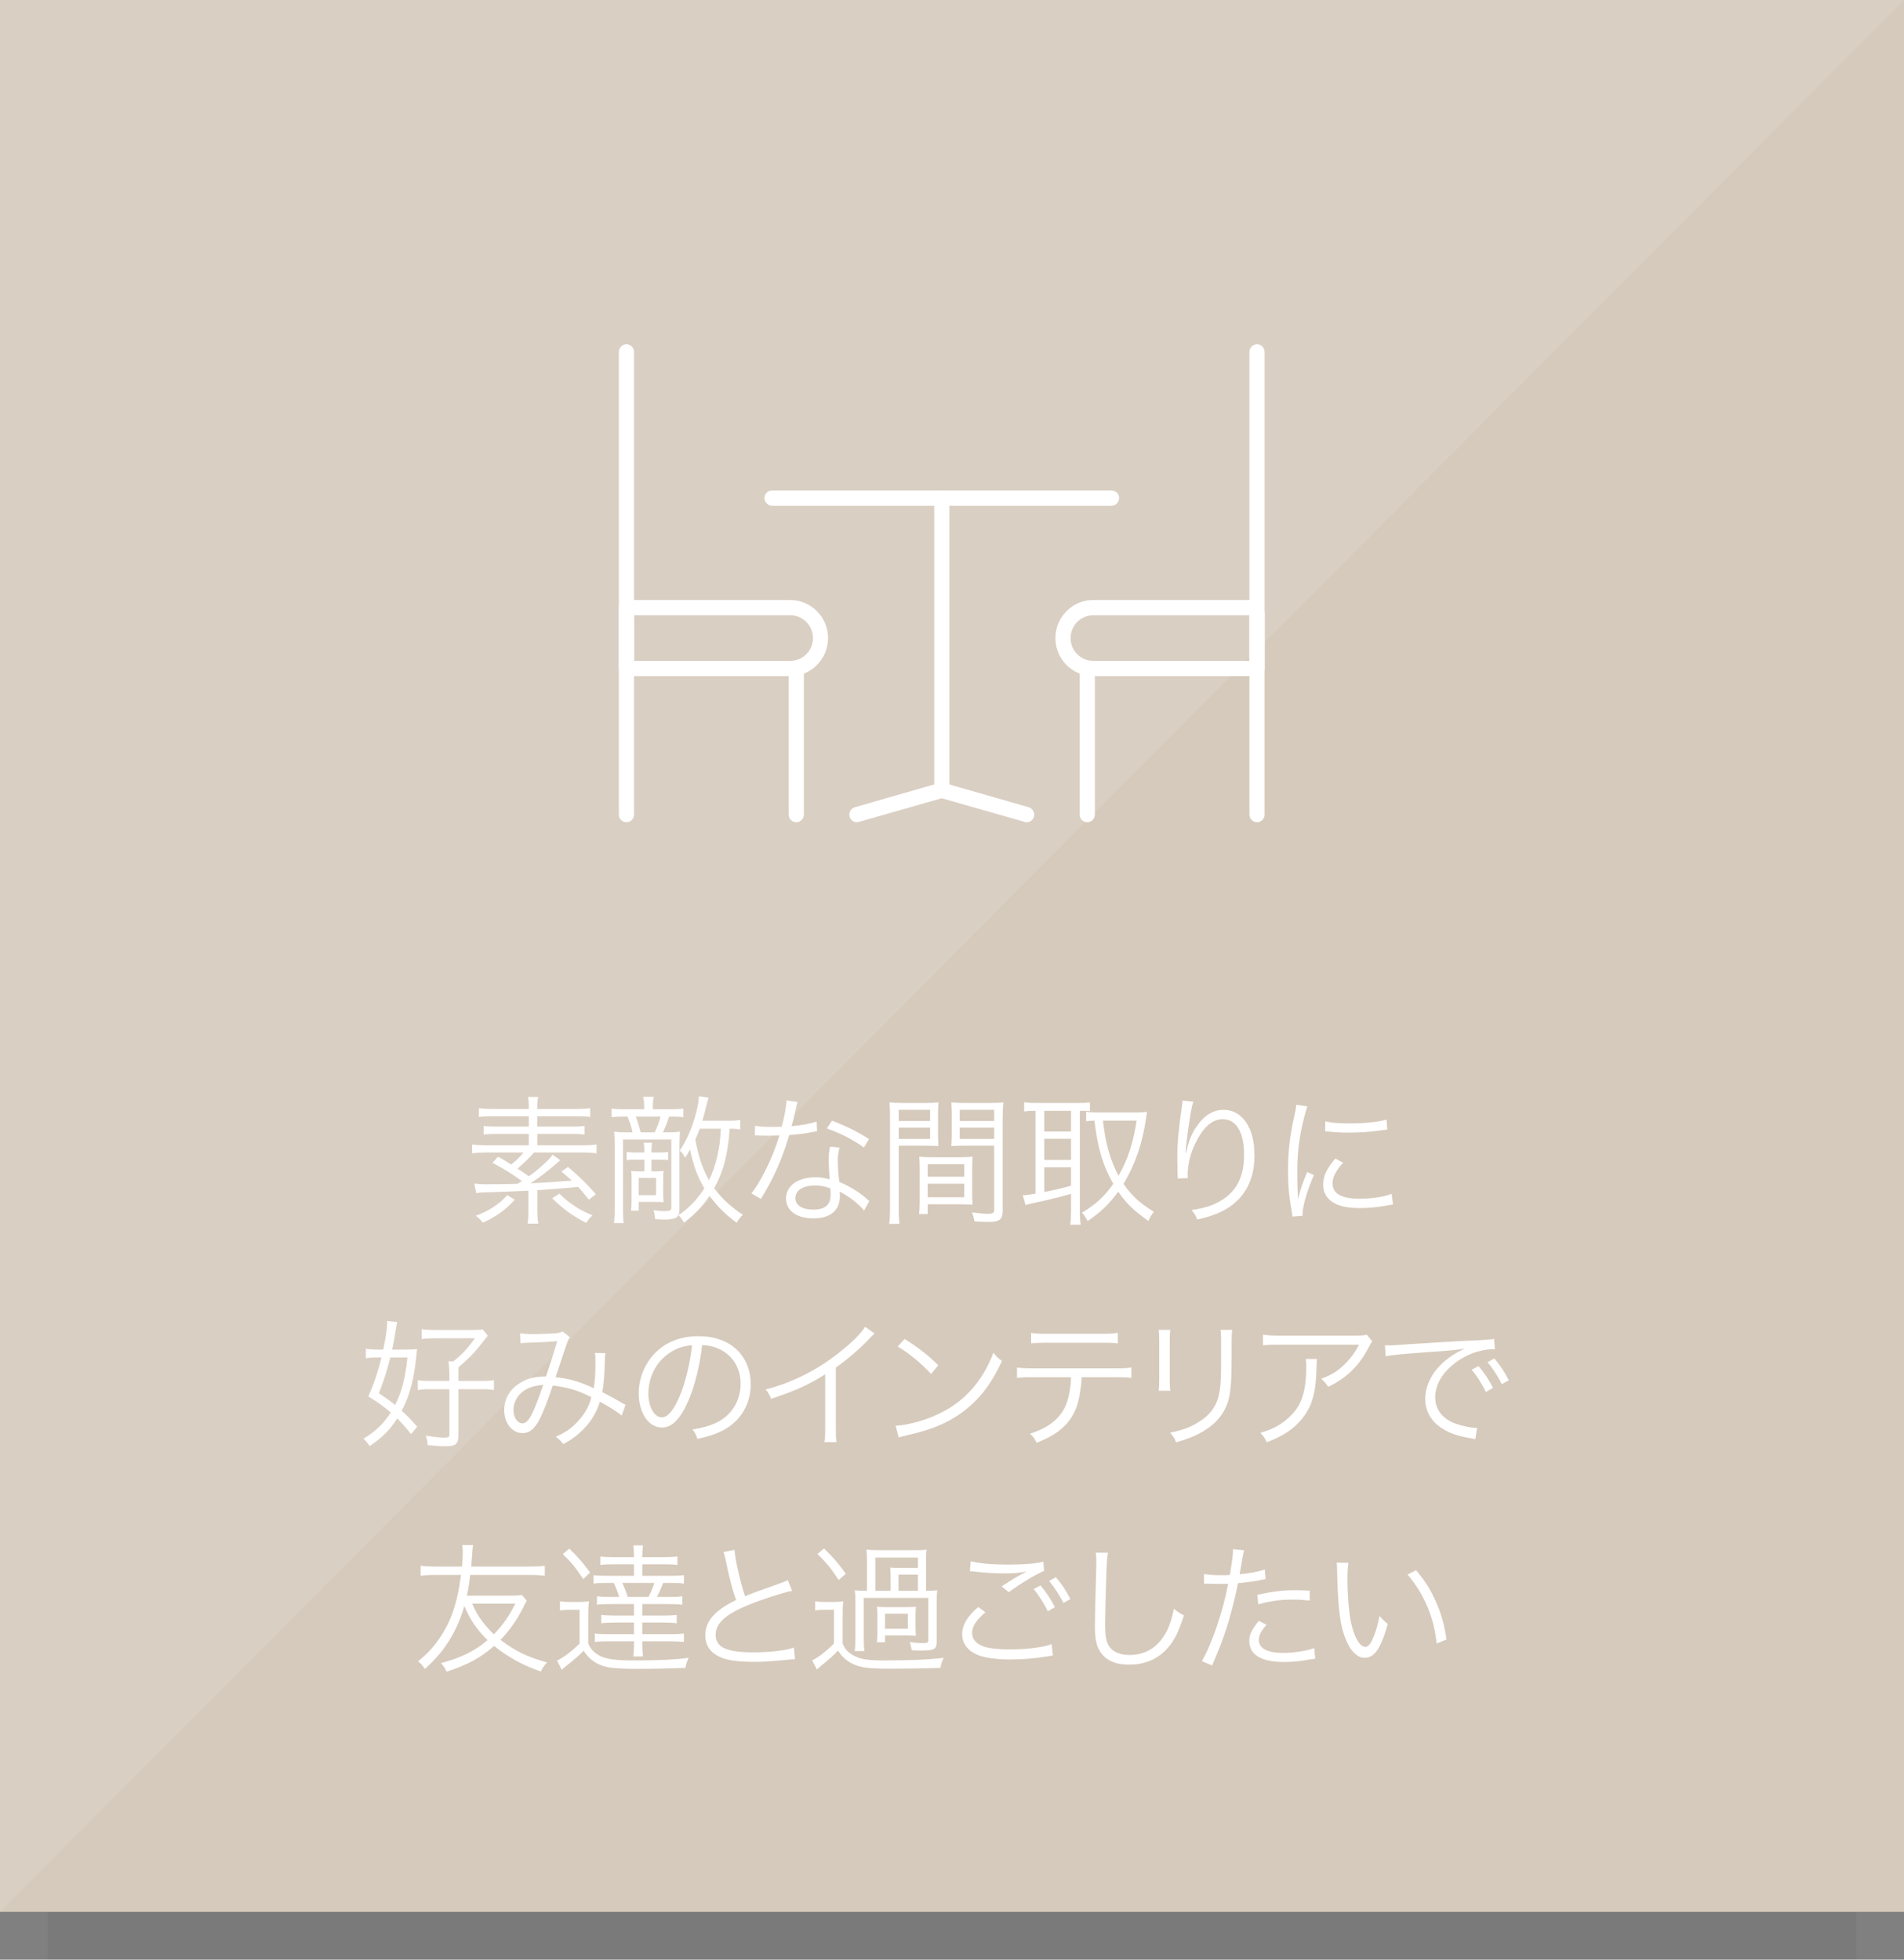<?xml version="1.0" encoding="UTF-8"?><svg id="_レイヤー_2" xmlns="http://www.w3.org/2000/svg" width="340" height="350" viewBox="0 0 340 350"><rect x="0" y="0" width="340" height="350" fill="#808080" stroke="none"/><g id="_コンテンツ"><g style="opacity:.05;"><rect x="8.5" y="8.537" width="323" height="341.463"/></g><rect width="340" height="341.463" style="fill:#d6cabc;"/><g style="opacity:.1;"><polygon points="0 341.463 0 0 340 0 0 341.463" style="fill:#fff;"/></g><path d="M84.708,211.391c.55.075,1.2.125,1.875.125,1.35,0,4.799-.05,5.823-.075.35-.225.475-.3.8-.5-1.799-1.3-3.324-2.25-5.273-3.249l1-1.1c1.1.625,1.45.825,2.35,1.4,1.1-.9,1.55-1.325,2.199-2.149h-6.598c-1.075,0-1.825.05-2.574.15v-1.6c.55.1,1.25.15,2.499.15h7.624v-2.024h-5.749c-.875,0-1.549.025-2.324.125v-1.55c.725.1,1.425.125,2.324.125h5.749v-1.85h-6.424c-1.225,0-1.824.025-2.499.125v-1.575c.7.1,1.45.15,2.599.15h6.324v-.125c0-1.024-.05-1.449-.15-2.024h1.825c-.125.575-.175,1.125-.175,2.024v.125h6.873c1.1,0,1.9-.05,2.575-.15v1.575c-.65-.1-1.275-.125-2.475-.125h-6.973v1.85h6.173c.9,0,1.55-.025,2.274-.125v1.55c-.75-.1-1.424-.125-2.274-.125h-6.148v2.024h8.098c1.25,0,1.899-.025,2.474-.15v1.6c-.725-.1-1.549-.15-2.574-.15h-8.598c-.85.975-1.75,1.85-2.95,2.874.925.6,1.1.725,2.025,1.375,1.25-.9,1.649-1.225,3.099-2.55.5-.475.8-.825,1.15-1.299l1.375.975c-.425.35-.725.6-.9.775-1.725,1.475-2.799,2.274-4.424,3.349q2.625-.1,7.398-.475c-.675-.6-.95-.85-1.875-1.625l1.175-.825c2.125,1.825,3.224,2.899,4.974,4.874l-1.25.975c-.9-1.15-1.275-1.575-1.899-2.274q-3.899.375-7.298.575v3.699c0,1.05.05,1.575.175,2.274h-1.924c.125-.65.15-1.15.15-2.274v-3.599c-1.85.1-5.249.225-7.848.3-.55,0-.95.05-1.475.125l-.325-1.7ZM91.931,214.29c-1.725,1.85-3.324,3-5.724,4.099-.375-.525-.65-.8-1.25-1.25,1.399-.524,2.124-.875,3.174-1.574,1.075-.725,1.575-1.15,2.45-2.1l1.35.825ZM99.904,213.191c.899.9,1.424,1.35,2.649,2.174.975.675,1.699,1.05,3.249,1.7-.45.4-.8.825-1.125,1.35-2.424-1.25-4.149-2.5-6.073-4.399l1.3-.825Z" style="fill:#fff;"/><path d="M119.855,198.119c1.024,0,1.524-.025,2.174-.125v1.549c-.65-.1-1.15-.125-2.1-.125h-.45c-.4,1.25-.675,1.925-1.1,2.825h.75c.8,0,1.5-.025,2.3-.125-.075.875-.1,1.575-.1,2.599v11.197c0,.875-.175,1.325-.65,1.6-.35.175-1.075.3-1.875.3-.375,0-1.3-.025-1.825-.075-.05-.65-.1-1.05-.275-1.6.675.125,1.325.175,1.899.175,1.025,0,1.275-.125,1.275-.6v-12.197h-8.623v12.122c0,1.325.025,2.174.1,2.799h-1.725c.1-.8.15-1.674.15-2.799v-10.922c0-.899-.025-1.674-.125-2.599.85.1,1.525.125,2.424.125h.875c-.25-1.125-.375-1.525-.9-2.825h-.7c-.95,0-1.475.025-2.149.125v-1.549c.7.1,1.15.125,2.199.125h3.625v-.625c0-.575-.05-.975-.175-1.6h1.9c-.125.575-.175,1-.175,1.6v.625h3.274ZM116.931,209.216c.525,0,1-.025,1.575-.075-.075.475-.075.8-.075,1.775v2.324c0,.625.025.975.075,1.475q-.825-.05-1.5-.05h-2.949v1.575h-1.375c.075-.55.1-1.25.1-2v-3.324c0-.975,0-1.275-.075-1.775.625.05,1.125.075,1.675.075h.675v-2.1h-1.575c-.75,0-1.225.025-1.575.1v-1.5c.3.075.8.125,1.575.125h1.575v-.4c0-.45-.025-.85-.125-1.35h1.524c-.075.425-.125.899-.125,1.35v.4h1.45c.7,0,1.15-.025,1.525-.1v1.475c-.35-.075-.875-.1-1.525-.1h-1.45v2.1h.6ZM113.532,199.419c.375,1.025.65,1.95.875,2.825h2.5c.45-.9.825-1.9,1.05-2.825h-4.424ZM114.057,213.466h3.1v-3.074h-3.1v3.074ZM132.177,201.743c-.525-.1-1.024-.15-1.875-.15-.325,4.599-1.1,7.598-2.774,10.622,1.325,1.8,3.049,3.399,5.124,4.749-.45.425-.725.775-1.1,1.425-1.95-1.425-3.449-2.899-4.849-4.799-1.325,1.949-2.625,3.299-4.574,4.774-.3-.575-.6-.975-.975-1.325,1.799-1.175,3.299-2.75,4.624-4.799-1.2-2-1.899-3.899-2.574-6.948-.075.15-.125.25-.15.325-.25.45-.35.625-.7,1.15-.225-.475-.6-.95-.975-1.275,1.2-1.7,2.225-4.074,2.899-6.624.3-1.1.525-2.424.525-2.974,0-.025,0-.05-.025-.1l1.75.25c-.1.3-.15.475-.275.95-.3,1.3-.6,2.375-.825,3.174h4.424c1.175,0,1.649-.025,2.324-.15v1.725ZM124.954,201.593c-.2.6-.375.975-.8,1.949q.075.425.275,1.3c.475,2.225,1.2,4.224,2.174,5.949.675-1.375,1.125-2.699,1.5-4.349.35-1.575.475-2.474.625-4.849h-3.774Z" style="fill:#fff;"/><path d="M142.431,196.82c-.175.475-.2.575-.4,1.6-.175.85-.325,1.45-.675,2.724,1.75-.15,3.324-.45,4.474-.825l.075,1.725q-.275.05-.875.15c-1.024.225-2.574.425-4.099.525-.774,2.674-1.674,4.999-2.774,7.298-.6,1.2-.825,1.625-1.775,3.274-.225.35-.375.649-.5.85l-1.7-1c.8-1,1.475-2.099,2.399-3.899,1.149-2.274,1.875-4.074,2.599-6.448-.625.025-1.475.05-1.85.05-.425,0-1.274-.025-1.649-.025-.275-.025-.475-.025-.55-.025h-.325l.025-1.725c.85.15,1.6.2,2.974.2.5,0,1.325-.025,1.799-.025.4-1.424.8-3.549.85-4.699l1.975.275ZM154.303,216.215c-.975-1.199-2.549-2.449-4.374-3.399.05.4.05.55.05.8,0,2.574-1.699,3.999-4.749,3.999-3,0-4.874-1.4-4.874-3.624,0-1.35.925-2.6,2.325-3.174.875-.375,1.824-.55,2.949-.55.925,0,1.549.1,2.524.375-.125-1.625-.175-2.799-.175-3.424,0-.9.05-1.5.25-2.424l1.7.175c-.25.925-.325,1.45-.325,2.325,0,1.125.125,2.849.275,3.799,2,.875,3.549,1.825,4.898,3.024q.275.275.45.4l-.925,1.699ZM145.505,211.741c-2.125,0-3.474.875-3.474,2.25,0,1.274,1.2,2.049,3.174,2.049,2.15,0,3.125-.85,3.125-2.724,0-.3-.05-1.075-.05-1.075-1.05-.375-1.775-.5-2.774-.5ZM154.278,204.943c-2.1-1.45-3.999-2.449-6.624-3.399l.925-1.399c2.899,1.15,4.574,2,6.598,3.299l-.899,1.5Z" style="fill:#fff;"/><path d="M160.482,215.79c0,1.4.05,2.149.15,2.799h-1.85c.1-.675.15-1.45.15-2.799v-16.146c0-1.225-.025-1.949-.1-2.749.7.075,1.35.1,2.625.1h3.574c1.25,0,1.85-.025,2.549-.1-.05.7-.075,1.449-.075,2.374v3.1c0,1,.025,1.699.075,2.324-.675-.05-1.524-.075-2.524-.075h-4.574v11.172ZM160.482,200.218h5.599v-1.999h-5.599v1.999ZM160.482,203.418h5.599v-2.024h-5.599v2.024ZM173.604,212.891c0,.95.025,1.625.075,2.274-.7-.05-1.525-.075-2.549-.075h-5.474v1.75h-1.55c.1-.675.125-1.325.125-2.349v-5.549c0-.9-.025-1.625-.075-2.35.75.075,1.35.1,2.475.1h4.574c1.15,0,1.725-.025,2.475-.1-.05.7-.075,1.35-.075,2.35v3.949ZM165.656,210.166h6.523v-2.225h-6.523v2.225ZM165.656,213.841h6.523v-2.425h-6.523v2.425ZM179.053,216.165c0,1.649-.525,2.075-2.549,2.075-.525,0-1.875-.05-2.5-.1-.1-.675-.225-1.075-.45-1.6,1.175.15,2.225.25,2.75.25,1.024,0,1.225-.125,1.225-.725v-11.447h-5.124c-1.05,0-1.85.025-2.524.075.05-.65.075-1.399.075-2.324v-3.1c0-.875-.025-1.625-.075-2.374.7.075,1.275.1,2.549.1h4.124c1.3,0,1.9-.025,2.625-.1-.1.975-.125,1.625-.125,2.749v16.521ZM171.38,200.218h6.148v-1.999h-6.148v1.999ZM171.38,203.418h6.148v-2.024h-6.148v2.024Z" style="fill:#fff;"/><path d="M184.708,198.394c-.65,0-1.2.025-1.825.125v-1.65c.6.075,1.2.125,1.95.125h7.923c.85,0,1.3-.025,1.875-.1v1.549c-1-.05-1.1-.05-1.799-.05v17.771c0,1.1.05,1.975.15,2.574h-1.875c.1-.725.15-1.6.15-2.599v-2.924c-1.575.475-3.524.975-6.898,1.7-.5.1-.875.2-1.225.325l-.5-1.774c.525,0,.9-.05,2.274-.275v-14.796h-.2ZM186.482,202.093h4.774v-3.699h-4.774v3.699ZM186.482,207.167h4.774v-3.774h-4.774v3.774ZM186.482,212.891c1.925-.375,2.899-.6,4.774-1.125v-3.274h-4.774v4.399ZM202.953,198.694c.65,0,1.274-.025,1.875-.1-.05.25-.15.925-.225,1.425-.625,4.274-1.924,7.998-3.974,11.422,1.425,2.074,2.875,3.424,5.424,4.999-.375.425-.675.9-.975,1.625-2.575-1.799-3.899-3.074-5.399-5.224-1.6,2.2-3.149,3.699-5.474,5.249-.3-.625-.575-1.075-1-1.5,2.399-1.424,3.999-2.874,5.599-5.148-1.85-3.25-2.774-6.299-3.375-11.297-.774.025-1,.05-1.475.125v-1.7c.625.1,1.175.125,2.1.125h6.898ZM196.955,200.144c.3,2.474.5,3.574.95,5.224.475,1.725,1.075,3.199,1.825,4.624,1.674-2.899,2.574-5.674,3.249-9.848h-6.023Z" style="fill:#fff;"/><path d="M213.106,196.77c-.2.525-.35,1.225-.575,2.574-.4,2.524-.75,5.249-.825,6.523l.1.025q.05-.2.175-.725c.3-1.375.8-2.6,1.525-3.724,1.399-2.149,3.049-3.224,4.999-3.224,1.625,0,3.024.774,3.999,2.224,1.05,1.55,1.5,3.399,1.5,6.074,0,4.524-2.024,7.948-5.773,9.822-1.2.6-2.699,1.1-4.449,1.475-.3-.75-.45-1.024-1-1.699,2.325-.35,3.624-.75,5.074-1.575,2.924-1.675,4.299-4.299,4.299-8.298,0-4.024-1.399-6.349-3.799-6.349-1.899,0-3.499,1.425-4.924,4.349-.875,1.824-1.35,3.749-1.35,5.573,0,.1,0,.225.025.6l-1.799.075v-.275l-.025-.45-.05-2.599v-.575c0-2.449.225-4.799.85-9.223.05-.375.075-.5.075-.8l1.949.2Z" style="fill:#fff;"/><path d="M233.457,197.619c-.375,1.075-.675,2.299-1.05,3.999-.525,2.625-.75,4.824-.75,7.823,0,1.949.05,3.424.15,4.749.35-1.674.825-3.049,1.625-4.874l1.2.575c-1.125,2.475-2.024,5.474-2.024,6.874v.375l-1.8.15c-.05-.4-.075-.525-.15-1-.475-2.649-.65-4.449-.65-7.073,0-3.549.3-6.198,1.125-9.897.25-1.175.3-1.425.35-2l1.975.3ZM239.831,207.667c-1.25,1.375-1.875,2.575-1.875,3.674,0,1.85,1.575,2.75,4.799,2.75,2.274,0,4.399-.325,5.749-.875l.25,1.924c-.325.025-.375.05-.875.125-1.75.35-3.424.5-5.124.5-2.849,0-4.649-.6-5.724-1.899-.5-.625-.75-1.375-.75-2.299,0-1.525.625-2.875,2.175-4.649l1.375.75ZM236.656,200.269c1.075.275,2.299.375,4.249.375,2.774,0,5.024-.225,6.698-.675l.125,1.774c-.05,0-.625.075-1.725.225-1.45.2-3.449.325-5.374.325-1.4,0-2.375-.075-3.999-.25l.025-1.774Z" style="fill:#fff;"/><path d="M73.406,256.14c-1.15-1.425-1.6-1.924-2.475-2.799-1.425,2.174-2.524,3.274-4.924,4.949-.35-.55-.65-.925-1.1-1.325,2.199-1.35,3.599-2.699,4.874-4.674-1.324-1.15-2.099-1.7-3.999-2.874.975-2.225,1.675-4.299,2.35-6.974h-.75c-.8,0-1.424.05-2.049.15v-1.699c.625.1,1.3.15,2.2.15h.899c.45-2.024.7-3.749.7-4.749,0-.075,0-.2-.025-.35l1.825.175c-.1.375-.15.7-.275,1.524-.15.9-.4,2.375-.625,3.399h2.175c1.024,0,1.699-.025,2.274-.1q-.05.35-.125,1.125c-.4,4.199-1.2,7.224-2.625,9.898,1.025.925,1.5,1.424,2.774,2.849l-1.1,1.325ZM69.707,242.443c-.7,2.699-1.15,4.099-2.049,6.398,1.449.975,1.949,1.325,2.899,2.1,1.2-2.375,1.8-4.724,2.2-8.498h-3.049ZM80.254,245.592c0-.9-.05-1.55-.175-2.45h.875c1.6-1.274,2.575-2.324,3.849-4.124h-7.048c-.925,0-1.824.05-2.449.15v-1.775c.65.1,1.475.15,2.524.15h6.423c1.025,0,1.524-.025,1.924-.125l.925,1.149q-.175.2-1.475,1.85c-1.075,1.375-2.024,2.324-3.774,3.799v2.425h4.124c1.075,0,1.575-.025,2.225-.15v1.774c-.675-.125-1.2-.15-2.225-.15h-4.124v8.173c0,1.675-.45,2.024-2.475,2.024-.649,0-1.674-.075-2.999-.2-.05-.725-.125-1.025-.35-1.7,1.425.225,2.549.35,3.199.35.85,0,1.025-.1,1.025-.525v-8.123h-3.374c-1,0-1.6.05-2.274.15v-1.774c.6.125,1.1.15,2.249.15h3.399v-1.05Z" style="fill:#fff;"/><path d="M92.882,238.119c.65.125,1.2.15,2.424.15,1.375,0,3.374-.075,4.199-.175.45-.05.65-.125.925-.3l1.325,1.05c-.325.45-.375.6-1.375,3.624-.55,1.7-.725,2.175-1.175,3.5,2.399.25,4.249.774,6.824,1.974.225-1.399.3-2.474.3-5.074,0-.55-.025-.774-.1-1.225l1.875.025c-.075.45-.075.625-.1,1.55-.075,2.549-.175,3.899-.45,5.424,1.35.7,2.2,1.149,3.424,1.875.2.125.375.225.725.375l-.675,1.924c-.775-.625-2.049-1.45-3.899-2.475-.575,1.8-1.35,3.149-2.575,4.524-1.149,1.275-2.449,2.274-3.974,3.049-.575-.675-.75-.875-1.325-1.299,1.899-.875,2.924-1.625,4.049-2.875,1.15-1.275,1.95-2.724,2.299-4.199-2.249-1.174-4.349-1.799-6.898-2.074-.8,2.424-1.725,4.824-2.35,6.023-.9,1.725-1.825,2.475-3.024,2.475-1.875,0-3.299-1.775-3.299-4.099,0-2.05,1.075-3.874,2.974-4.949,1.3-.775,2.524-1.05,4.499-1.075.825-2.45,1.125-3.399,2-6.299-1.975.15-2.35.175-4.724.25-1,.025-1.25.05-1.824.125l-.075-1.799ZM92.882,248.966c-.75.775-1.2,1.8-1.2,2.875,0,1.325.725,2.375,1.625,2.375,1.025,0,1.875-1.55,3.699-6.874-1.875.15-3.125.625-4.124,1.625Z" style="fill:#fff;"/><path d="M122.931,250.166c-1.45,3.299-2.924,4.799-4.724,4.799-2.375,0-4.149-2.599-4.149-6.099,0-2.549.95-5.023,2.625-6.898,2-2.2,4.724-3.324,8.073-3.324,2.799,0,5.249.875,6.874,2.474,1.575,1.525,2.424,3.699,2.424,6.099,0,3.874-2.1,7.073-5.724,8.623-1.125.475-2.075.775-3.799,1.149-.25-.825-.4-1.075-.875-1.674,1.825-.3,2.999-.625,4.174-1.175,2.75-1.25,4.424-3.924,4.424-6.999,0-2.849-1.449-5.148-3.974-6.273-.925-.4-1.65-.575-2.899-.625-.375,3.474-1.325,7.298-2.449,9.922ZM119.856,241.444c-2.524,1.524-4.074,4.349-4.074,7.448,0,2.399,1.05,4.249,2.399,4.249,1.05,0,2.049-1.174,3.124-3.624,1.025-2.349,1.95-6.048,2.274-9.248-1.5.125-2.574.475-3.724,1.175Z" style="fill:#fff;"/><path d="M156.204,238.194c-.45.325-.475.375-1.1,1.05-1.574,1.65-3.699,3.474-5.848,5.024v10.647c0,1.424.025,1.975.125,2.649h-2.175c.125-.65.15-1.225.15-2.6v-9.498c-3.249,2-5.074,2.824-9.647,4.374-.35-.8-.475-1.05-.975-1.675,4.699-1.225,9.022-3.374,12.972-6.473,2.324-1.8,4.074-3.549,4.774-4.724l1.725,1.225Z" style="fill:#fff;"/><path d="M159.933,254.64c1.95-.075,4.949-.85,7.273-1.925,4.824-2.149,8.173-5.823,10.198-11.122.575.775.825,1,1.524,1.475-2,4.349-4.324,7.273-7.623,9.548-2.575,1.75-5.149,2.774-9.323,3.724-.675.15-.875.2-1.5.4l-.55-2.099ZM161.533,239.144c2.674,1.7,4.224,2.924,6.024,4.699l-1.3,1.549c-1.8-1.949-3.774-3.574-5.949-4.898l1.225-1.35Z" style="fill:#fff;"/><path d="M193.156,245.967c-.025.75-.125,1.674-.275,2.649-.425,2.949-1.475,4.999-3.375,6.598-1.1.95-2.349,1.649-4.399,2.475-.35-.75-.55-1.025-1.175-1.625,3.274-1.049,5.299-2.649,6.324-4.924.575-1.25.95-3.224,1-5.173h-6.773c-1.3,0-2.025.025-2.875.125v-1.85c.875.125,1.475.15,2.899.15h14.621c1.425,0,2.025-.025,2.899-.15v1.85c-.85-.1-1.575-.125-2.874-.125h-5.999ZM184.133,238.044c.825.15,1.325.175,2.875.175h9.722c1.55,0,2.05-.025,2.875-.175v1.899c-.75-.1-1.399-.125-2.849-.125h-9.773c-1.45,0-2.099.025-2.849.125v-1.899Z" style="fill:#fff;"/><path d="M208.982,237.519c-.075.6-.1.925-.1,2.075v6.723c0,1.2.025,1.475.1,2.075h-2.075c.075-.575.1-1.1.1-2.1v-6.673c0-1.075-.025-1.5-.1-2.1h2.075ZM220.055,237.519c-.1.575-.125.975-.125,2.175v2.949c0,3.974-.175,6.173-.625,7.623-.725,2.35-2.299,4.174-4.749,5.549-1.225.7-2.424,1.174-4.549,1.799-.275-.725-.425-.975-1.05-1.725,2.25-.5,3.449-.925,4.749-1.7,2.324-1.35,3.524-2.949,3.999-5.273.275-1.425.35-2.575.35-6.374v-2.824c0-1.3-.025-1.65-.1-2.2h2.1Z" style="fill:#fff;"/><path d="M235.181,242.718q-.075.45-.1,1.75c-.075,4.174-.775,6.648-2.474,8.798-1.525,1.925-3.375,3.174-6.398,4.324-.375-.8-.55-1.05-1.15-1.675,2.024-.6,3.274-1.225,4.574-2.299,2.649-2.125,3.624-4.674,3.624-9.548,0-.7-.025-.875-.1-1.35h2.024ZM245.053,239.569c-.25.325-.3.4-.6,1-1.724,3.349-4.049,5.624-7.298,7.124-.375-.625-.575-.85-1.225-1.425,1.75-.675,2.774-1.275,3.949-2.375,1.15-1.075,2.075-2.299,2.799-3.724h-14.196c-1.375,0-2.024.025-2.949.125v-1.924c.85.125,1.549.175,2.974.175h13.422q1.674,0,2.125-.175l1,1.2Z" style="fill:#fff;"/><path d="M247.309,240.269c.475.025.725.025.9.025.35,0,.65-.025,1.424-.075,1.4-.1,1.55-.125,4.624-.3l3.924-.25c3.074-.175,3.399-.2,4.224-.225l1.425-.05c2.149-.125,2.625-.175,2.974-.275l.15,1.85c-1,0-1.85.1-2.799.35-1.674.425-3.424,1.325-4.799,2.5-2,1.674-3.074,3.699-3.074,5.773,0,2.1,1.275,3.774,3.499,4.624,1.225.45,2.799.8,3.75.8h.25l-.325,2.024c-.275-.05-.325-.075-.775-.15-2.474-.425-3.974-.95-5.398-1.925-1.775-1.2-2.774-3.024-2.774-5.099,0-2.899,1.7-5.649,4.674-7.673.775-.525,1.425-.875,2.375-1.325-1.425.25-2.875.375-5.499.55-4.974.35-7.723.6-8.623.825l-.125-1.975ZM264.029,243.993c1.125,1.35,1.825,2.399,2.575,3.874l-1.275.75c-.6-1.325-1.799-3.199-2.549-3.974l1.25-.65ZM266.854,242.618c1.125,1.375,1.75,2.325,2.575,3.899l-1.25.7c-.55-1.175-1.574-2.774-2.549-3.924l1.225-.675Z" style="fill:#fff;"/><path d="M94.065,285.892c-.15.25-.275.475-.7,1.35-1.05,2.075-2.399,3.999-3.999,5.649,2.549,1.949,4.899,3.099,8.323,4.024-.55.6-.774.925-1.1,1.625-3.324-1.15-5.948-2.6-8.348-4.574-2.425,2.125-4.774,3.399-8.498,4.599-.275-.65-.475-.95-1-1.524,3.649-.975,5.949-2.125,8.323-4.099-1.925-1.899-3.1-3.624-4.149-6.099-.575,2-1.35,3.874-2.399,5.649-1.175,2.024-2.55,3.674-4.624,5.573-.675-.875-.7-.925-1.25-1.325,1.75-1.475,2.699-2.474,3.799-4.074,2.075-2.974,3.249-6.398,3.874-11.372h-4.574c-1.075,0-2.024.05-2.625.15v-1.8c.7.1,1.5.15,2.625.15h4.749c.1-1.2.15-1.799.15-2.499,0-.55-.025-.75-.1-1.35l1.949.025c-.1.5-.125.774-.225,2.349-.05.575-.075.925-.125,1.475h10.498c1.149,0,1.924-.05,2.649-.15v1.8c-.8-.1-1.475-.15-2.649-.15h-10.673c-.175,1.475-.3,2.299-.6,3.699h7.598c1.1,0,1.7-.025,2.225-.125l.875,1.025ZM84.318,286.417c.675,1.524.95,2,1.774,3.124.7.925,1.325,1.625,2.1,2.35,1.55-1.575,2.824-3.399,3.824-5.474h-7.698Z" style="fill:#fff;"/><path d="M99.995,285.992c.575.1,1,.125,1.95.125h1.299c.75,0,1.275-.025,1.925-.125-.1.775-.125,1.399-.125,2.649v4.898c.425,1,.95,1.55,1.95,2.125,1.125.65,2.849.9,6.323.9,4.274,0,7.223-.15,9.647-.475-.35.85-.425,1.049-.575,1.799-2.375.1-5.648.175-8.323.175-4.324,0-5.774-.175-7.223-.85-1.05-.5-1.875-1.25-2.625-2.375-1.15,1.125-1.75,1.65-2.949,2.575-.35.275-.575.475-.975.825l-.825-1.65c1.15-.55,2.625-1.649,4.024-3.024v-6.049h-1.649c-.825,0-1.25.025-1.85.125v-1.649ZM101.67,276.594c1.649,1.6,2.374,2.475,3.699,4.274l-1.225,1.15c-1.325-2-2-2.849-3.649-4.449l1.175-.975ZM109.643,279.394c-1.149,0-1.875.025-2.424.125v-1.524c.575.1,1.325.125,2.5.125h3.499c0-.825-.05-1.5-.125-2.1h1.725c-.075.575-.125,1.25-.125,2.1h3.774c1.125,0,1.949-.05,2.499-.125v1.524c-.6-.1-1.324-.125-2.399-.125h-3.874v2.05h4.974c1.25,0,1.924-.025,2.474-.125v1.524c-.625-.1-1.3-.125-2.499-.125h-1.225c-.35.925-.65,1.625-1.1,2.5h2.049c1.275,0,1.925-.025,2.475-.125v1.524c-.575-.1-1.275-.125-2.449-.125h-4.699v2.049h3.724c1.1,0,1.925-.05,2.424-.125v1.5c-.55-.075-1.35-.125-2.399-.125h-3.749v2.075h4.949c1.199,0,1.924-.025,2.474-.125v1.524c-.55-.075-1.35-.125-2.474-.125h-4.949v.375c0,.85.05,1.65.125,2.325h-1.725c.075-.675.125-1.5.125-2.35v-.35h-4.524c-1.174,0-1.899.025-2.474.125v-1.524c.55.1,1.274.125,2.474.125h4.524v-2.075h-3.399c-1.075,0-1.899.05-2.45.125v-1.5c.5.075,1.325.125,2.45.125h3.399v-2.049h-4.149c-1.225,0-1.899.025-2.474.125v-1.524c.55.1,1.2.125,2.474.125h1.5c-.3-.975-.575-1.675-.975-2.5h-1.125c-1.2,0-1.85.025-2.475.125v-1.524c.55.1,1.225.125,2.475.125h4.749v-2.05h-3.574ZM111.118,282.718c.4.825.7,1.6.975,2.5h3.699c.425-.775.774-1.6,1.049-2.5h-5.723Z" style="fill:#fff;"/><path d="M131.168,276.82c.1,1.675,1.025,5.773,1.875,8.273,1.475-.6,2.174-.875,6.048-2.225.875-.325,1.1-.4,1.6-.649l.75,1.899c-1.75.375-5.324,1.524-7.523,2.424-4.274,1.7-6.124,3.349-6.124,5.424,0,2.274,1.924,3.149,6.823,3.149,2.874,0,5.673-.325,7.148-.85l.2,2.074q-.475,0-1.85.15c-2.574.25-3.774.325-5.523.325-2.475,0-4.349-.225-5.549-.675-2.049-.75-3.099-2.125-3.099-4.099,0-1.6.75-3.049,2.224-4.249.95-.774,1.725-1.25,3.274-2.024-.7-2.049-1.175-3.799-1.825-6.998-.225-1.05-.275-1.175-.425-1.575l1.975-.375Z" style="fill:#fff;"/><path d="M145.57,285.992c.55.1,1,.125,1.95.125h1.15c.775,0,1.299-.025,1.924-.125-.1.775-.125,1.35-.125,2.649v4.898c.35.825.625,1.2,1.2,1.65,1.325,1.024,2.824,1.375,5.849,1.375,5.074,0,8.373-.15,10.998-.475-.375.825-.425.975-.575,1.799-2.749.1-5.898.15-9.123.15-4.024,0-5.499-.225-7.048-1.125-.85-.5-1.475-1.125-2.125-2.1-1.075,1.1-1.425,1.399-2.899,2.6-.225.175-.375.325-.875.75l-.85-1.625c1.125-.525,2.375-1.475,3.899-3v-6.023h-1.5c-.85,0-1.225.025-1.85.125v-1.649ZM147.145,276.57c1.7,1.65,2.399,2.475,3.899,4.499l-1.275,1.125c-1.45-2.174-2.1-2.974-3.799-4.649l1.175-.975ZM165.365,284.118c1.075,0,1.524-.025,2-.1-.075.575-.1,1.05-.1,1.975v7.248c0,1.3-.45,1.55-2.699,1.55-.475,0-.875,0-1.774-.05-.075-.575-.175-.925-.35-1.475.95.15,1.7.2,2.449.2.65,0,.875-.1.875-.425v-7.648h-11.522v7.224c0,1,.025,1.699.125,2.274h-1.75c.1-.625.125-1.3.125-2.274v-6.624c0-.925-.025-1.375-.1-1.975.475.075.975.1,1.924.1h.25v-5.299c0-.925-.025-1.5-.1-2.049.7.075,1.35.1,2.2.1h6.273c1.2,0,1.674-.025,2.274-.1-.075.45-.1,1.049-.1,2.049v5.299ZM159.042,281.743c0-.825-.025-1.325-.075-1.774.425.05,1.025.075,1.899.075h3.049v-1.85h-7.598v5.924h2.725v-2.375ZM163.491,290.691c0,.75.025,1.125.075,1.475-.524-.05-1.024-.075-1.774-.075h-3.749v1.225h-1.45c.05-.5.075-.85.075-1.525v-3.299c0-.675-.025-1.025-.075-1.525.325.05.825.075,1.774.075h3.424c.975,0,1.425-.025,1.774-.075-.05.4-.075.775-.075,1.475v2.25ZM158.042,290.891h4.074v-2.675h-4.074v2.675ZM163.916,284.118v-2.875h-3.474v2.875h3.474Z" style="fill:#fff;"/><path d="M175.969,287.967c-1.625,1.35-2.375,2.499-2.375,3.674,0,1.15.725,1.975,2.125,2.45.95.325,2.6.5,4.574.5,3.124,0,6.098-.375,7.498-.95l.225,2.05c-.35.025-.375.05-.85.125-2.174.375-4.549.575-6.749.575-2.399,0-4.524-.3-5.749-.775-1.875-.775-2.849-2.049-2.849-3.774,0-1.625.95-3.199,2.875-4.824l1.274.95ZM173.344,278.844c1.825.425,3.799.6,6.648.6,2.924,0,4.949-.175,6.324-.525l.125,1.649c-1.525.65-4.149,2.225-6.299,3.799l-1.274-1.025c2.024-1.35,2.624-1.7,4.424-2.649-1.5.25-2.35.325-3.774.325-1.75,0-3.874-.125-5.499-.325q-.475-.05-.825-.075l.15-1.775ZM185.816,283.168c1.1,1.35,1.799,2.399,2.549,3.874l-1.25.75c-.625-1.325-1.825-3.199-2.549-3.974l1.25-.65ZM188.541,281.694c1.15,1.375,1.775,2.324,2.6,3.899l-1.25.7c-.55-1.175-1.6-2.774-2.55-3.924l1.2-.675Z" style="fill:#fff;"/><path d="M197.844,277.32c-.15.85-.25,2.125-.325,5.273-.1,3-.175,6.398-.175,7.523,0,.3.025.925.05,1.5.1,1.5.425,2.324,1.175,2.999.7.625,1.825.975,3.125.975,2.974,0,5.273-1.5,6.698-4.349.575-1.2.875-2.174,1.225-3.924.7.6,1,.8,1.8,1.2-.95,2.924-1.675,4.399-2.774,5.673-1.774,2.1-4.124,3.125-7.048,3.125-2.125,0-3.699-.6-4.699-1.75-1.025-1.175-1.375-2.5-1.375-5.124,0-1.674.025-2.299.225-10.172.025-.75.025-1.225.025-1.625,0-.525-.025-.825-.1-1.325h2.174Z" style="fill:#fff;"/><path d="M214.996,281.118c.8.15,1.799.225,3.124.225.5,0,.775,0,1.5-.05.5-3.074.55-3.5.55-4.599l1.974.2q-.15.6-.45,2.374c-.125.8-.2,1.15-.325,1.9,1.949-.2,3.299-.45,4.499-.85l.125,1.725q-.2.025-.7.125c-1.274.275-2.999.5-4.224.6-.375,1.974-1.075,4.799-1.75,7.073-.825,2.674-1.549,4.574-2.874,7.623l-1.825-.775c1.85-3.224,3.774-8.923,4.699-13.822-.5.025-.8.025-1.725.025-.875,0-1.1,0-2.074-.05h-.1c-.05,0-.2,0-.425.025v-1.75ZM226.168,290.191c-.5.6-.575.675-.75.95-.4.525-.625,1.175-.625,1.775,0,1.5,1.525,2.299,4.374,2.299,1.875,0,4.099-.35,5.524-.85l.175,1.875q-.275.05-1.1.175c-1.675.3-3.125.425-4.449.425-4.099,0-6.223-1.274-6.223-3.749,0-1.125.35-1.899,1.674-3.599l1.4.7ZM233.891,285.867c-1.2-.125-1.9-.175-2.95-.175-2.224,0-3.974.225-6.248.85l-.175-1.7c2.899-.625,4.524-.825,6.624-.825.475,0,.85,0,2.724.075l.025,1.774Z" style="fill:#fff;"/><path d="M240.795,279.119c-.125.775-.175,1.6-.175,2.975,0,2.749.275,6.173.65,7.773.55,2.549,1.575,4.274,2.524,4.274.45,0,.875-.425,1.25-1.25.575-1.25.975-2.575,1.3-4.274.55.649.775.875,1.475,1.424-1.225,4.374-2.375,6.049-4.149,6.049-1.4,0-2.699-1.4-3.549-3.799-.875-2.375-1.225-5.574-1.35-11.722-.025-.95-.025-1.025-.075-1.475l2.1.025ZM252.867,280.444c1.625,1.925,2.649,3.574,3.574,5.699.95,2.1,1.424,3.874,1.875,6.673l-1.775.725c-.45-4.648-2.274-8.922-5.199-12.322l1.525-.775Z" style="fill:#fff;"/><path d="M198.478,90.319h-60.625c-.737,0-1.345-.631-1.345-1.37s.608-1.348,1.345-1.348h60.625c.759,0,1.365.608,1.365,1.348s-.606,1.37-1.365,1.37Z" style="fill:#fff;"/><path d="M168.165,142.501c-.737,0-1.342-.608-1.342-1.348v-52.204c0-.74.606-1.348,1.342-1.348.759,0,1.365.608,1.365,1.348v52.204c0,.74-.606,1.348-1.365,1.348Z" style="fill:#fff;"/><path d="M183.332,146.853c-.131,0-.26,0-.368-.065l-14.799-4.22-14.777,4.22c-.737.218-1.473-.196-1.668-.914-.217-.718.195-1.48.932-1.698l15.145-4.352c.26-.065.499-.065.737,0l15.167,4.352c.714.218,1.127.98.932,1.698-.173.588-.714.978-1.3.978Z" style="fill:#fff;"/><path d="M142.186,146.853c-.737,0-1.342-.608-1.342-1.348v-26.113c0-.74.606-1.348,1.342-1.348s1.365.608,1.365,1.348v26.113c0,.74-.627,1.348-1.365,1.348Z" style="fill:#fff;"/><path d="M111.873,146.853c-.759,0-1.365-.608-1.365-1.348V62.857c0-.74.606-1.37,1.365-1.37.737,0,1.342.631,1.342,1.37v82.647c0,.74-.606,1.348-1.342,1.348Z" style="fill:#fff;"/><path d="M141.104,120.762h-29.23c-.759,0-1.365-.608-1.365-1.37v-10.881c0-.74.606-1.348,1.365-1.348h29.23c3.725,0,6.76,3.046,6.76,6.812,0,3.741-3.035,6.787-6.76,6.787ZM113.216,118.043h27.888c2.252,0,4.073-1.829,4.073-4.069,0-2.264-1.822-4.091-4.073-4.091h-27.888v8.16Z" style="fill:#fff;"/><path d="M194.167,146.853c-.759,0-1.365-.608-1.365-1.348v-26.113c0-.74.606-1.348,1.365-1.348.737,0,1.342.608,1.342,1.348v26.113c0,.74-.606,1.348-1.342,1.348Z" style="fill:#fff;"/><path d="M224.479,146.853c-.759,0-1.365-.608-1.365-1.348V62.857c0-.74.606-1.37,1.365-1.37.737,0,1.342.631,1.342,1.37v82.647c0,.74-.605,1.348-1.342,1.348Z" style="fill:#fff;"/><path d="M224.479,120.762h-29.252c-3.725,0-6.761-3.046-6.761-6.787,0-3.766,3.035-6.812,6.761-6.812h28.17c1.342,0,2.425,1.11,2.425,2.458v9.771c0,.762-.605,1.37-1.342,1.37ZM195.227,109.883c-2.232,0-4.051,1.827-4.051,4.091,0,2.239,1.819,4.069,4.051,4.069h27.887v-8.16h-27.887Z" style="fill:#fff;"/></g></svg>